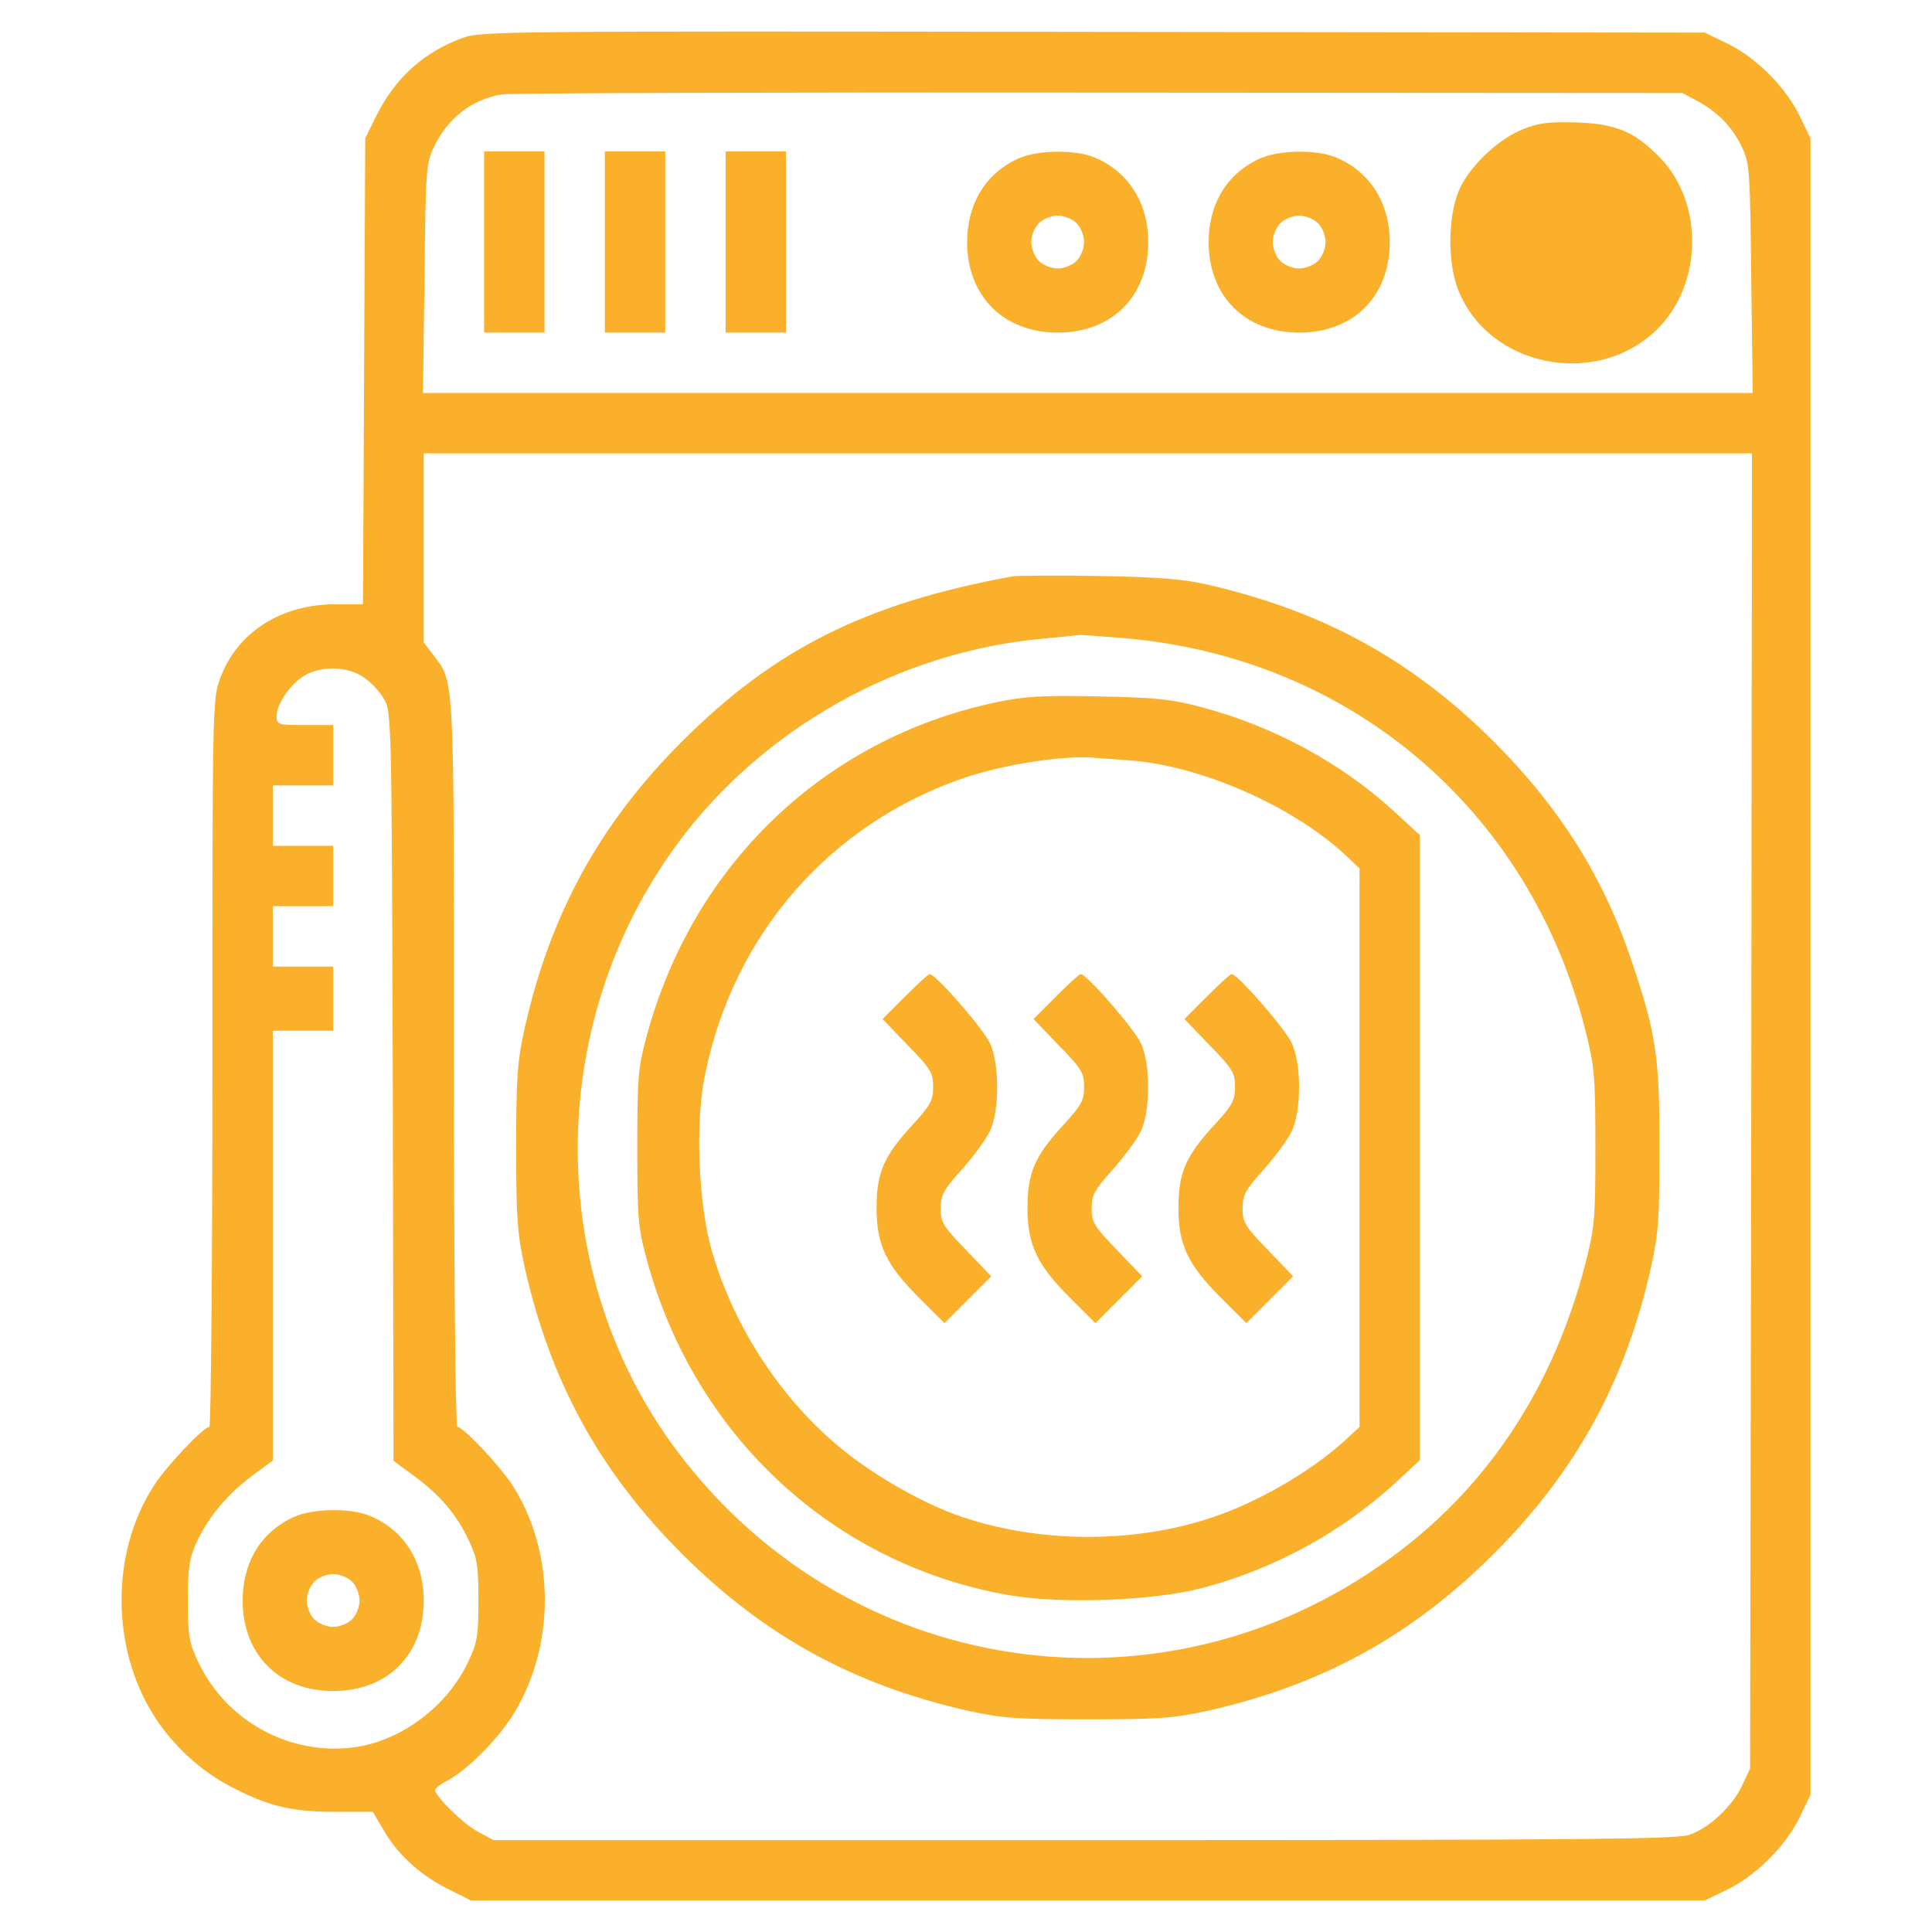 <svg version="1.1" xmlns="http://www.w3.org/2000/svg" xmlns:xlink="http://www.w3.org/1999/xlink" width="512pt" height="512pt" viewBox="0,0,256,256"><g fill="#fab02a" fill-rule="nonzero" stroke="none" stroke-width="1" stroke-linecap="butt" stroke-linejoin="miter" stroke-miterlimit="10" stroke-dasharray="" stroke-dashoffset="0" font-family="none" font-weight="none" font-size="none" text-anchor="none" style="mix-blend-mode: normal"><g transform="translate(0.147,0.072) scale(0.5,0.5)"><g transform="translate(0,512) scale(0.1,-0.1)"><path d="M1223,5021c-104,-38 -180,-107 -231,-211l-27,-55l-3,-617l-3,-618h-74c-143,0 -259,-74 -304,-195c-21,-55 -21,-67 -21,-1020c0,-531 -4,-965 -8,-965c-16,0 -116,-106 -148,-157c-114,-177 -113,-430 2,-610c49,-77 123,-145 202,-186c99,-52 161,-67 276,-67h101l30,-51c37,-64 100,-120 174,-156l56,-28h1635h1635l60,29c77,38 153,114 191,191l29,60v2195v2195l-29,60c-38,77 -114,153 -191,191l-60,29l-1620,2c-1560,2 -1622,2 -1672,-16zM4495,4854c55,-30 94,-70 119,-124c20,-42 21,-65 24,-347l4,-303h-1762h-1762l4,303c3,282 4,305 24,347c36,77 100,127 179,141c22,4 735,6 1585,5l1545,-1zM4638,2178l-3,-1743l-21,-45c-25,-54 -87,-113 -140,-131c-32,-12 -304,-14 -1604,-14h-1565l-41,22c-38,20 -114,94 -114,111c0,4 16,16 35,26c51,28 128,105 169,169c115,180 116,432 2,611c-34,53 -131,156 -147,156c-5,0 -9,429 -9,964c0,1047 2,1007 -55,1082l-25,33v250v251h1760h1760zM960,3327c19,-12 43,-38 54,-57c21,-35 21,-47 24,-1027l2,-993l53,-39c70,-51 114,-103 146,-171c23,-48 26,-68 26,-160c0,-93 -3,-112 -27,-162c-55,-118 -177,-210 -302,-227c-171,-23 -340,69 -414,227c-24,50 -27,69 -27,162c0,88 4,113 23,154c30,66 82,128 148,177l54,40v569v570h80h80v85v85h-80h-80v80v80h80h80v80v80h-80h-80v80v80h80h80v80v80h-75c-71,0 -75,1 -75,23c0,32 35,84 72,107c46,28 115,26 158,-3z"></path><path d="M4033,4779c-61,-24 -132,-89 -164,-150c-34,-66 -38,-194 -9,-272c79,-209 369,-267 530,-107c120,121 122,334 6,454c-68,69 -115,89 -221,93c-73,2 -100,-1 -142,-18z"></path><path d="M1280,4480v-240h80h80v240v240h-80h-80z"></path><path d="M1600,4480v-240h80h80v240v240h-80h-80z"></path><path d="M1920,4480v-240h80h80v240v240h-80h-80z"></path><path d="M2695,4701c-87,-40 -135,-120 -135,-223c1,-142 97,-238 240,-238c144,0 240,96 240,240c0,104 -53,187 -142,224c-52,22 -153,20 -203,-3zM2850,4530c11,-11 20,-33 20,-50c0,-17 -9,-39 -20,-50c-11,-11 -33,-20 -50,-20c-17,0 -39,9 -50,20c-11,11 -20,33 -20,50c0,17 9,39 20,50c11,11 33,20 50,20c17,0 39,-9 50,-20z"></path><path d="M3335,4701c-87,-40 -135,-120 -135,-223c1,-142 97,-238 240,-238c144,0 240,96 240,240c0,104 -53,187 -142,224c-52,22 -153,20 -203,-3zM3490,4530c11,-11 20,-33 20,-50c0,-17 -9,-39 -20,-50c-11,-11 -33,-20 -50,-20c-17,0 -39,9 -50,20c-11,11 -20,33 -20,50c0,17 9,39 20,50c11,11 33,20 50,20c17,0 39,-9 50,-20z"></path><path d="M2680,3594c-387,-71 -629,-191 -876,-438c-218,-218 -348,-456 -416,-757c-20,-91 -23,-130 -23,-319c0,-189 3,-228 23,-319c68,-301 198,-539 416,-757c218,-218 456,-348 757,-416c91,-20 130,-23 319,-23c189,0 228,3 319,23c301,68 539,198 757,416c218,218 348,456 416,757c20,91 23,130 23,319c0,239 -9,302 -72,489c-75,226 -190,409 -367,587c-217,216 -449,344 -754,415c-69,16 -131,21 -292,24c-113,2 -216,1 -230,-1zM2980,3430c598,-53 1070,-455 1218,-1037c25,-100 27,-123 27,-313c0,-193 -2,-212 -28,-313c-79,-302 -236,-552 -461,-733c-606,-489 -1475,-381 -1943,240c-353,469 -353,1133 -1,1611c226,307 589,510 970,544c51,5 95,9 98,10c3,0 57,-4 120,-9z"></path><path d="M2631,3259c-450,-97 -796,-428 -919,-879c-24,-88 -26,-110 -26,-300c0,-190 2,-212 26,-300c127,-466 495,-805 959,-886c141,-24 381,-15 512,19c190,50 368,147 510,277l67,62v828v828l-67,62c-142,130 -320,226 -510,277c-84,22 -123,26 -278,29c-152,3 -195,0 -274,-17zM2995,3106c188,-15 430,-122 568,-251l37,-35v-740v-740l-41,-38c-90,-81 -229,-162 -350,-202c-205,-69 -455,-69 -664,2c-97,33 -224,104 -314,177c-159,128 -288,322 -347,526c-36,122 -45,341 -19,466c75,374 331,667 687,789c106,36 269,61 348,53c14,-1 57,-4 95,-7z"></path><path d="M2395,2480l-59,-59l67,-70c61,-62 67,-73 67,-110c0,-36 -7,-49 -56,-102c-75,-82 -94,-125 -94,-220c0,-97 26,-151 115,-239l65,-65l62,62l62,62l-67,70c-60,62 -67,73 -67,110c0,35 7,49 56,103c31,35 65,81 75,103c25,55 25,175 0,231c-17,38 -144,184 -160,184c-4,0 -33,-27 -66,-60z"></path><path d="M2795,2480l-59,-59l67,-70c61,-62 67,-73 67,-110c0,-36 -7,-49 -56,-102c-75,-82 -94,-125 -94,-220c0,-97 26,-151 115,-239l65,-65l62,62l62,62l-67,70c-60,62 -67,73 -67,110c0,35 7,49 56,103c31,35 65,81 75,103c25,55 25,175 0,231c-17,38 -144,184 -160,184c-4,0 -33,-27 -66,-60z"></path><path d="M3195,2480l-59,-59l67,-70c61,-62 67,-73 67,-110c0,-36 -7,-49 -56,-102c-75,-82 -94,-125 -94,-220c0,-97 26,-151 115,-239l65,-65l62,62l62,62l-67,70c-60,62 -67,73 -67,110c0,35 7,49 56,103c31,35 65,81 75,103c25,55 25,175 0,231c-17,38 -144,184 -160,184c-4,0 -33,-27 -66,-60z"></path><path d="M775,1101c-87,-40 -135,-120 -135,-223c1,-142 97,-238 240,-238c144,0 240,96 240,240c0,104 -53,187 -142,224c-52,22 -153,20 -203,-3zM930,930c11,-11 20,-33 20,-50c0,-17 -9,-39 -20,-50c-11,-11 -33,-20 -50,-20c-17,0 -39,9 -50,20c-11,11 -20,33 -20,50c0,17 9,39 20,50c11,11 33,20 50,20c17,0 39,-9 50,-20z"></path></g></g></g></svg>
